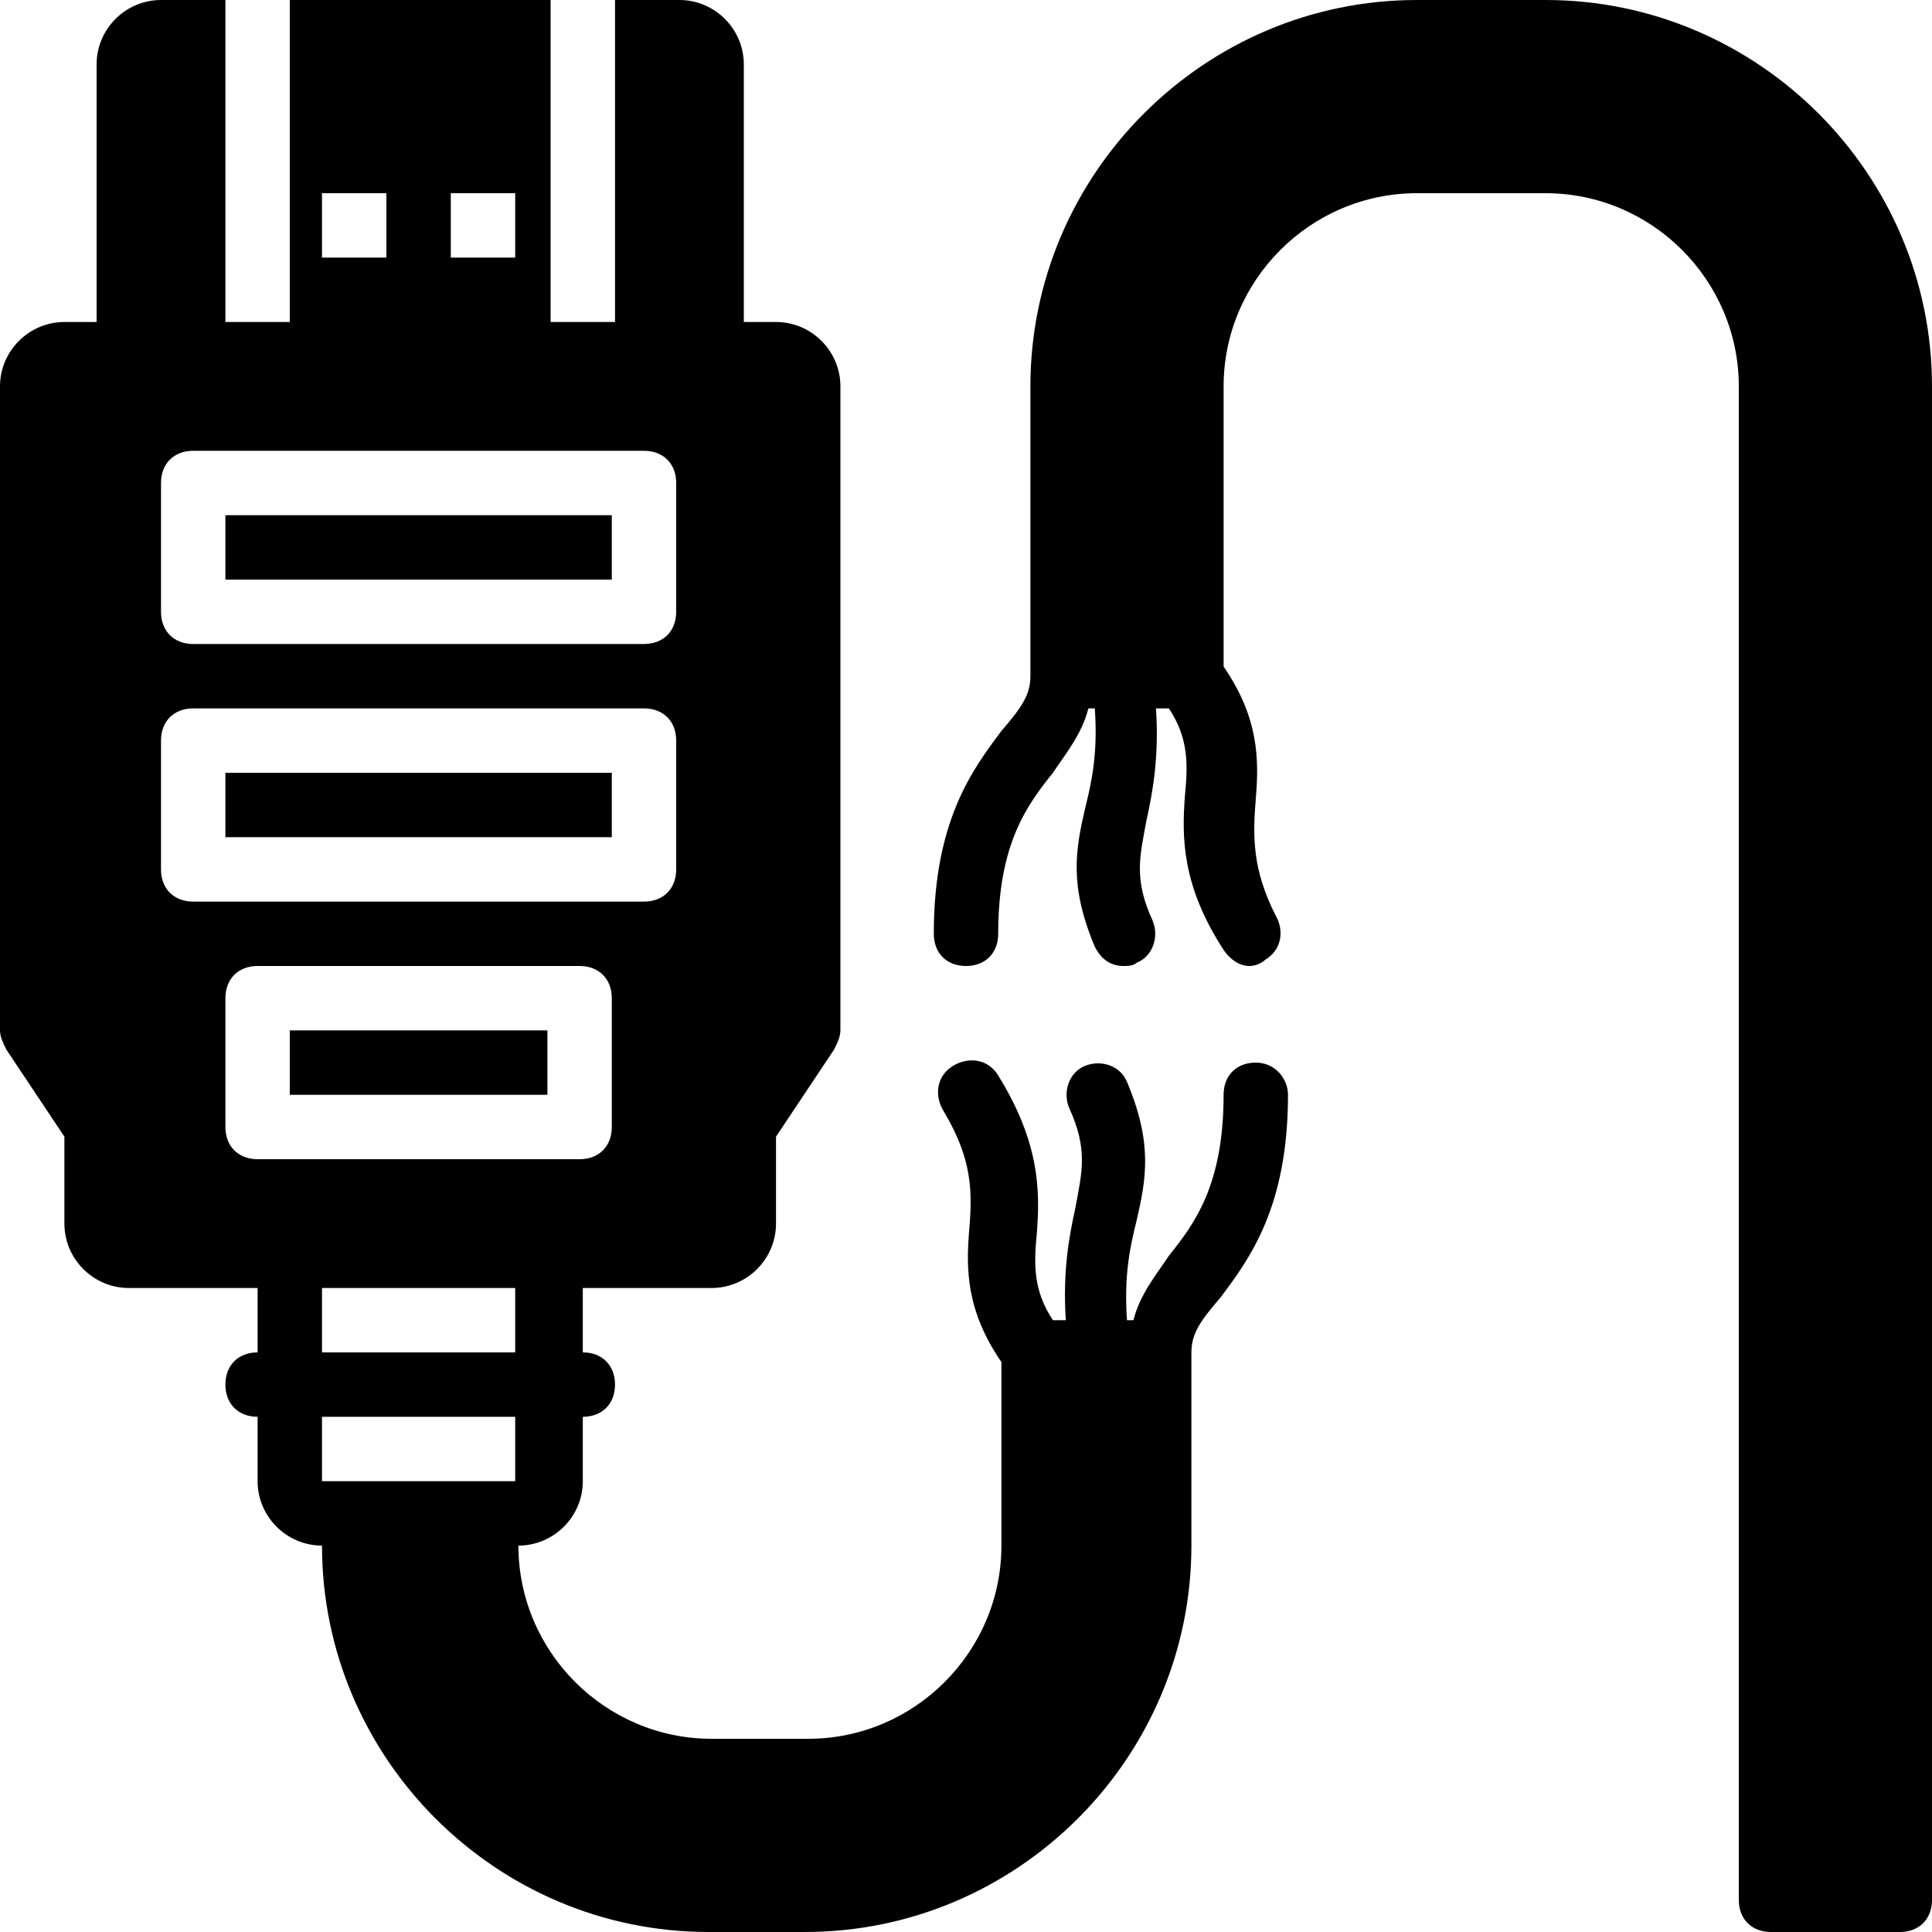 <?xml version="1.0" encoding="iso-8859-1"?>
<!-- Uploaded to: SVG Repo, www.svgrepo.com, Generator: SVG Repo Mixer Tools -->
<svg fill="#000000" version="1.1" id="Layer_1" xmlns="http://www.w3.org/2000/svg" xmlns:xlink="http://www.w3.org/1999/xlink" 
	 viewBox="0 0 503.607 503.607" xml:space="preserve">
<g>
	<g>
		<rect x="58.754" y="201.443" width="100.721" height="16.787"/>
	</g>
</g>
<g>
	<g>
		<rect x="75.541" y="268.59" width="67.148" height="16.787"/>
	</g>
</g>
<g>
	<g>
		<rect x="58.754" y="134.295" width="100.721" height="16.787"/>
	</g>
</g>
<g>
	<g>
		<path d="M402.885,0h-33.574C313.915,0,268.59,45.325,268.59,100.721v75.541c0,5.036-2.518,8.393-7.554,14.269
			c-7.554,10.072-17.626,23.502-17.626,52.879c0,5.036,3.357,8.393,8.393,8.393c5.036,0,8.393-3.357,8.393-8.393
			c0-23.502,7.554-33.574,14.269-41.967c3.357-5.036,7.554-10.072,9.233-16.787h1.679c0.839,11.751-0.839,19.305-2.518,26.02
			c-2.518,10.911-4.197,20.144,2.518,36.092c1.679,3.357,4.197,5.036,7.554,5.036c0.839,0,2.518,0,3.357-0.839
			c4.197-1.679,5.875-6.715,4.197-10.911c-5.036-10.911-3.357-16.787-1.679-26.02c1.679-7.554,3.357-16.787,2.518-29.377h3.357
			c5.036,7.554,5.036,14.269,4.197,22.662c-0.839,10.911-0.839,23.502,10.072,40.289c1.679,2.518,4.197,4.197,6.715,4.197
			c1.679,0,3.357-0.839,4.197-1.679c4.197-2.518,5.036-7.554,2.518-11.751c-5.875-11.751-5.875-20.144-5.036-30.216
			c0.839-10.072,0.839-20.984-8.393-34.413v-73.023c0-27.698,22.662-50.361,50.361-50.361h33.574
			c27.698,0,50.361,22.662,50.361,50.361v394.492c0,5.036,3.357,8.393,8.393,8.393h33.574c5.036,0,8.393-3.357,8.393-8.393V100.721
			C503.607,45.325,458.282,0,402.885,0z"/>
	</g>
</g>
<g>
	<g>
		<path d="M327.344,276.984c-5.036,0-8.393,3.357-8.393,8.393c0,23.502-7.554,33.574-14.269,41.967
			c-3.357,5.036-7.554,10.072-9.233,16.787h-1.679c-0.839-11.751,0.839-19.305,2.518-26.02c2.518-10.911,4.197-20.144-2.518-36.092
			c-1.679-4.197-6.715-5.875-10.911-4.197c-4.197,1.679-5.875,6.715-4.197,10.911c5.036,10.911,3.357,16.787,1.679,26.02
			c-1.679,7.554-3.357,16.787-2.518,29.377h-3.357c-5.036-7.554-5.036-14.269-4.197-22.662c0.839-10.911,0.839-23.502-10.072-41.128
			c-2.518-4.197-7.554-5.036-11.751-2.518s-5.036,7.554-2.518,11.751c7.554,12.59,7.554,20.984,6.715,31.056
			s-0.839,20.984,8.393,34.413v47.843c0,27.698-22.662,50.361-50.361,50.361h-25.18c-27.698,0-50.361-22.662-50.361-50.361
			c9.233,0,16.787-7.554,16.787-16.787v-16.787c5.036,0,8.393-3.357,8.393-8.393s-3.357-8.393-8.393-8.393v-16.787h33.574
			c9.233,0,16.787-7.554,16.787-16.787v-22.662l15.108-22.662c0.839-1.679,1.679-3.357,1.679-5.036V100.721
			c0-9.233-7.554-16.787-16.787-16.787h-8.393V16.787C193.889,7.554,186.334,0,177.102,0h-16.787v83.934h-16.787V0H75.541v83.934
			H58.754V0H41.967C32.734,0,25.18,7.554,25.18,16.787v67.148h-8.393C7.554,83.934,0,91.489,0,100.721V268.59
			c0,1.679,0.839,3.357,1.679,5.036l15.108,22.662v22.662c0,9.233,7.554,16.787,16.787,16.787h33.574v16.787
			c-5.036,0-8.393,3.357-8.393,8.393s3.357,8.393,8.393,8.393v16.787c0,9.233,7.554,16.787,16.787,16.787
			c0,55.397,45.325,100.721,100.721,100.721h25.18c55.397,0,100.721-45.325,100.721-100.721v-50.361
			c0-5.036,2.518-8.393,7.554-14.269c7.554-10.072,17.626-23.502,17.626-52.879C335.738,281.18,332.38,276.984,327.344,276.984z
			 M117.508,50.361h16.787v16.787h-16.787V50.361z M83.934,50.361h16.787v16.787H83.934V50.361z M41.967,125.902
			c0-5.036,3.357-8.393,8.393-8.393h117.508c5.036,0,8.393,3.357,8.393,8.393v33.574c0,5.036-3.357,8.393-8.393,8.393H50.361
			c-5.036,0-8.393-3.357-8.393-8.393V125.902z M41.967,226.623v-33.574c0-5.036,3.357-8.393,8.393-8.393h117.508
			c5.036,0,8.393,3.357,8.393,8.393v33.574c0,5.036-3.357,8.393-8.393,8.393H50.361C45.325,235.016,41.967,231.659,41.967,226.623z
			 M67.148,302.164c-5.036,0-8.393-3.357-8.393-8.393v-33.574c0-5.036,3.357-8.393,8.393-8.393h83.934
			c5.036,0,8.393,3.357,8.393,8.393v33.574c0,5.036-3.357,8.393-8.393,8.393H67.148z M134.295,386.098h-8.393H92.328h-8.393v-16.787
			h50.361V386.098z M134.295,352.525H83.934v-16.787h50.361V352.525z"/>
	</g>
</g>
</svg>